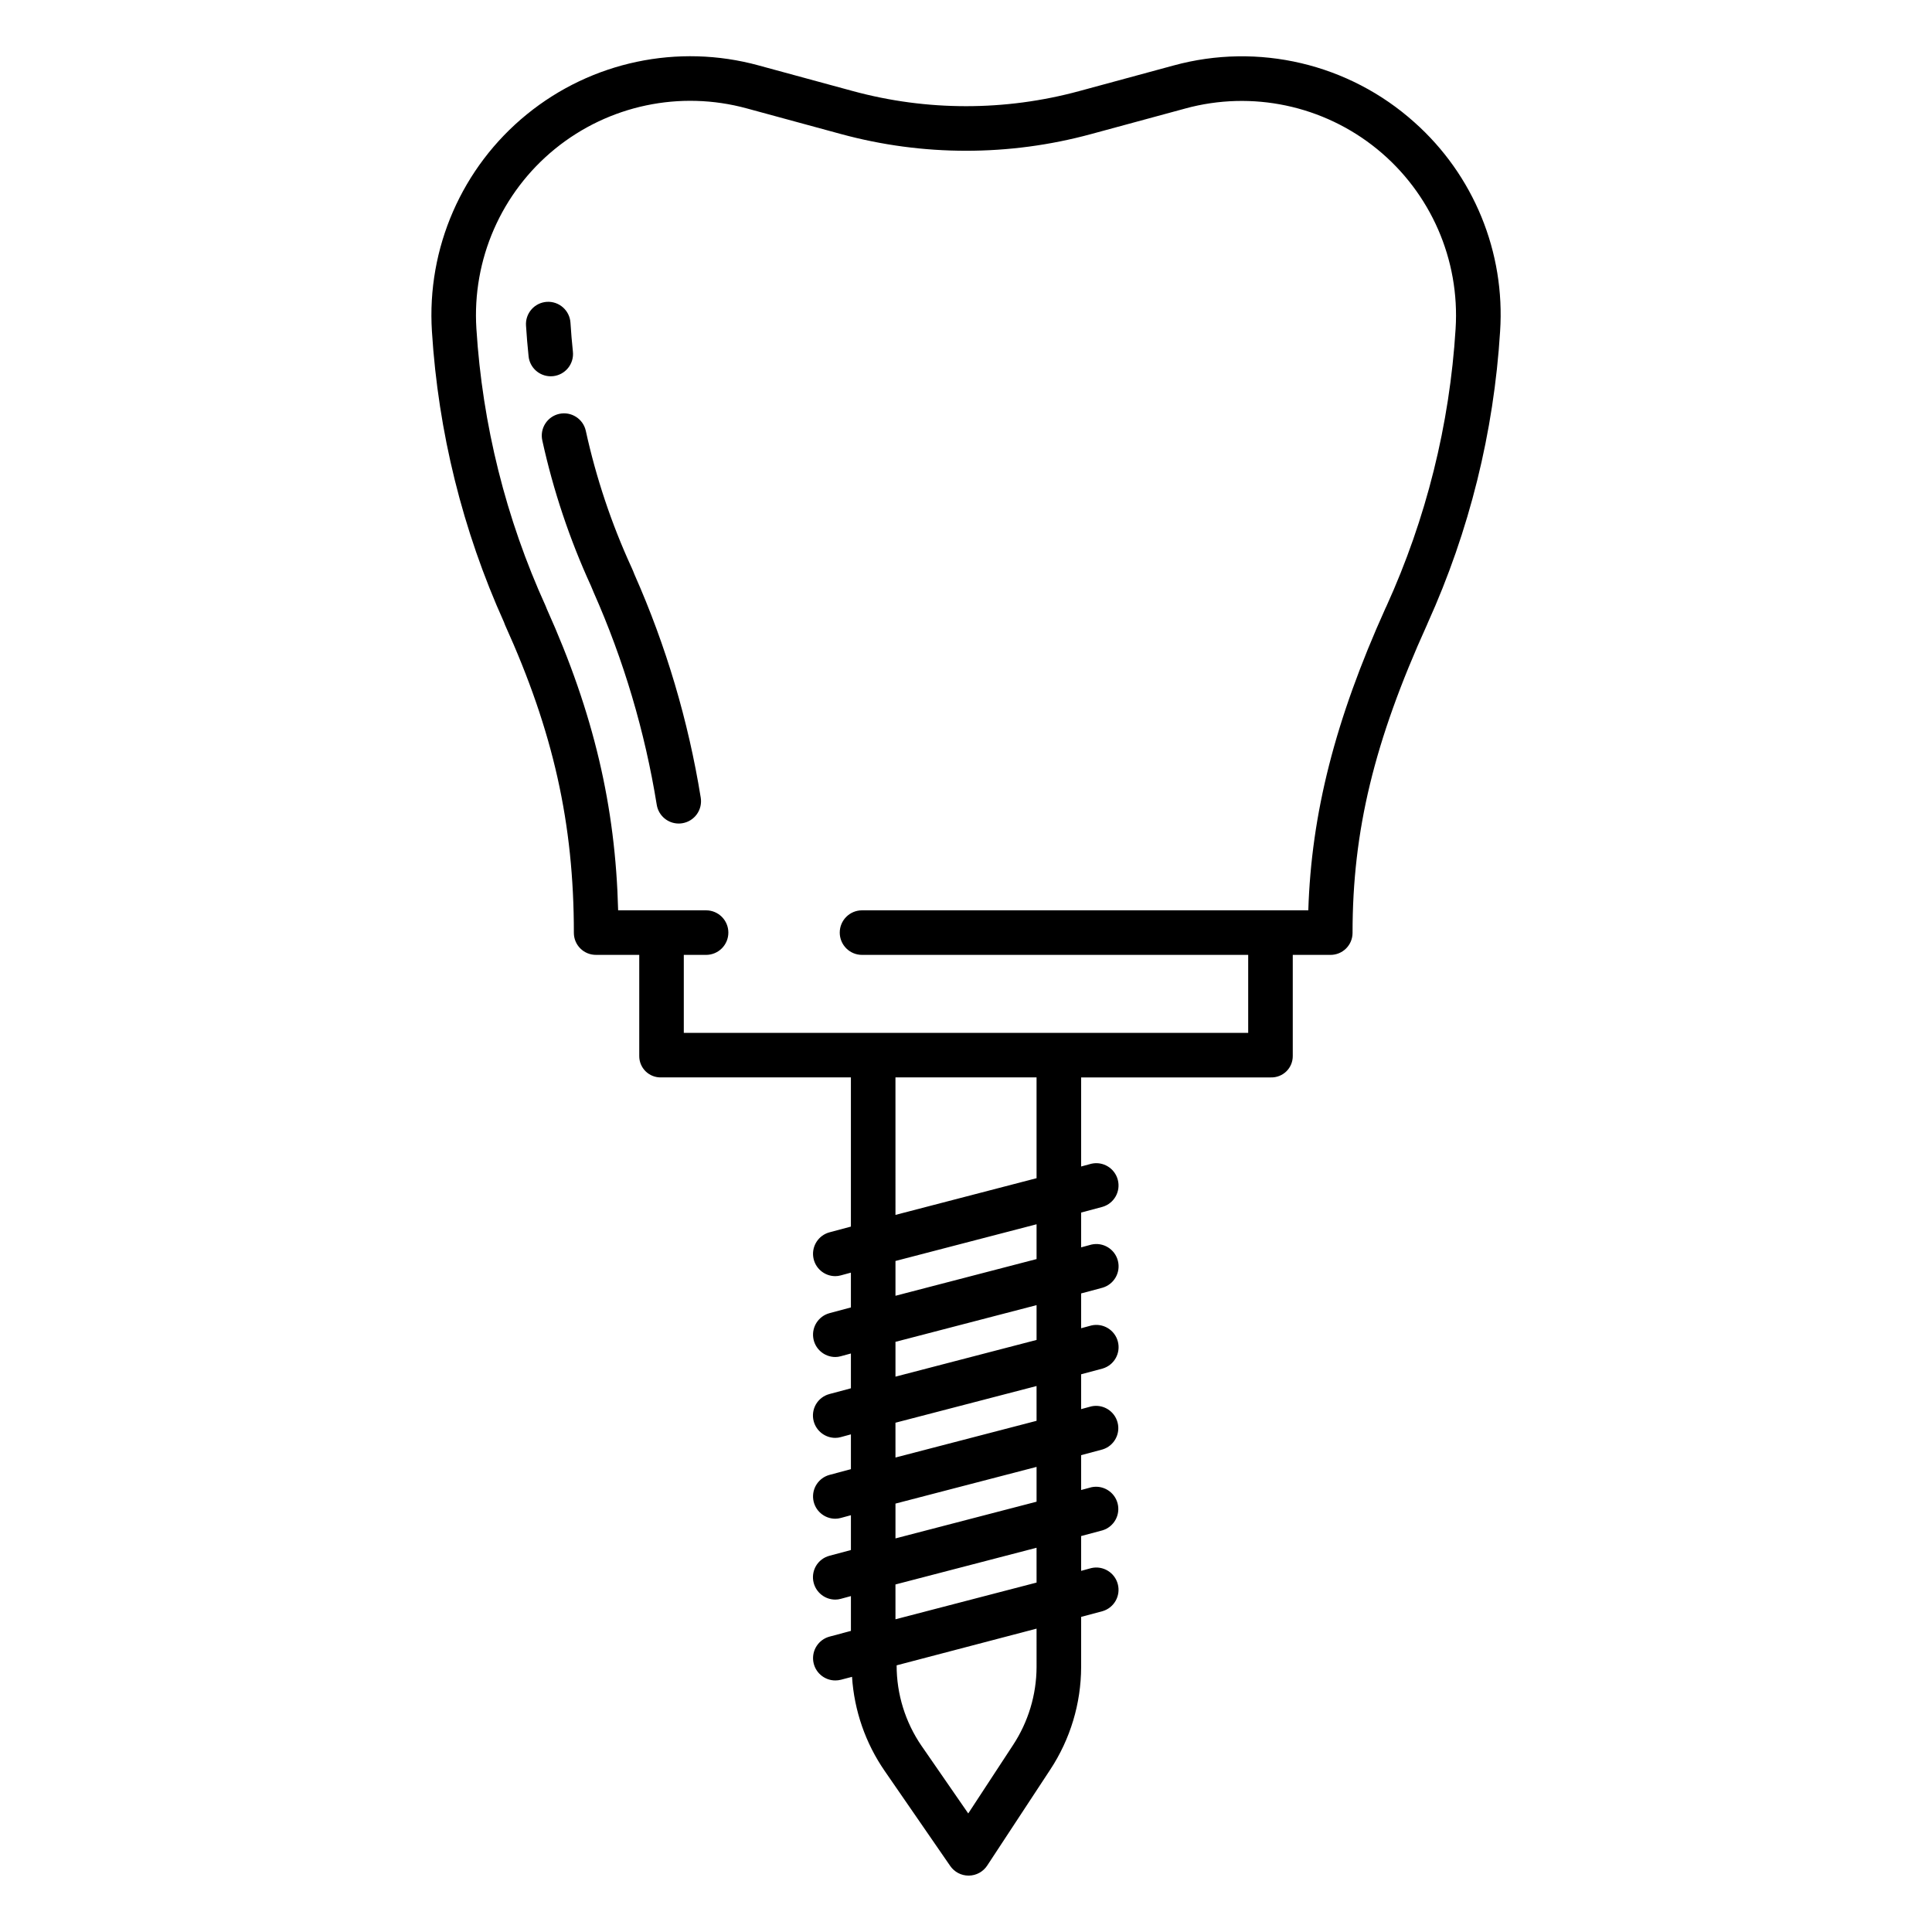 <?xml version="1.0" encoding="UTF-8"?>
<!-- Uploaded to: ICON Repo, www.svgrepo.com, Generator: ICON Repo Mixer Tools -->
<svg fill="#000000" width="800px" height="800px" version="1.1" viewBox="144 144 512 512" xmlns="http://www.w3.org/2000/svg">
 <g>
  <path d="m292.2 253.68c-3.184 0.707-5.191 3.859-4.484 7.043 2.91 13.266 7.231 26.18 12.887 38.527 0.195 0.434 0.387 0.887 0.555 1.328 0.043 0.113 0.09 0.23 0.141 0.34v0.004c7.981 17.988 13.609 36.93 16.746 56.359 0.461 2.859 2.926 4.961 5.82 4.965 0.32 0 0.637-0.027 0.949-0.078 1.547-0.25 2.93-1.102 3.848-2.371s1.289-2.852 1.043-4.398c-3.293-20.371-9.188-40.238-17.543-59.109-0.254-0.672-0.535-1.34-0.832-1.984h-0.004c-5.305-11.582-9.355-23.695-12.082-36.137-0.707-3.184-3.859-5.191-7.043-4.488z"/>
  <path d="m284.08 238.43c0.316 3.004 2.848 5.285 5.867 5.289 0.207 0 0.414-0.012 0.621-0.031 1.559-0.164 2.984-0.938 3.973-2.156 0.984-1.215 1.449-2.773 1.285-4.332-0.27-2.547-0.484-5.125-0.645-7.664-0.094-1.566-0.809-3.031-1.984-4.07-1.176-1.043-2.715-1.57-4.281-1.473-1.57 0.102-3.031 0.82-4.066 2-1.035 1.18-1.559 2.723-1.453 4.289 0.168 2.699 0.398 5.441 0.684 8.148z"/>
  <path d="m518.83 176.41c-17.336-15.535-41.371-21.203-63.82-15.055l-25.016 6.789c-19.645 5.332-40.352 5.328-59.988-0.012l-24.973-6.793v-0.004c-21.371-5.848-44.25-1.016-61.43 12.98-17.18 13.992-26.543 35.422-25.137 57.535 1.664 26.617 8.129 52.715 19.09 77.027 0.074 0.246 0.164 0.484 0.27 0.719 12.793 28.254 18.254 52.605 18.254 81.641 0.004 1.559 0.629 3.047 1.738 4.137 1.109 1.094 2.609 1.695 4.164 1.676h11.426v26.789c-0.016 1.531 0.598 3.004 1.691 4.078 1.098 1.07 2.582 1.652 4.113 1.605h50.285v39.539l-5.695 1.523c-2.856 0.785-4.684 3.559-4.289 6.488 0.395 2.934 2.898 5.121 5.856 5.121 0.48 0 0.957-0.066 1.422-0.195l2.707-0.734v9.223l-5.695 1.523c-2.856 0.785-4.684 3.559-4.289 6.492 0.395 2.93 2.898 5.117 5.856 5.121 0.48-0.004 0.957-0.066 1.422-0.199l2.707-0.734v9.223l-5.695 1.523v0.004c-1.512 0.398-2.801 1.387-3.582 2.738-0.777 1.355-0.988 2.965-0.582 4.473 0.695 2.594 3.043 4.402 5.731 4.402 0.48 0 0.957-0.066 1.422-0.195l2.707-0.734v9.223l-5.695 1.523c-2.856 0.785-4.684 3.559-4.289 6.492 0.395 2.93 2.898 5.117 5.856 5.121 0.48-0.004 0.957-0.07 1.422-0.199l2.707-0.734v9.223l-5.695 1.523v0.004c-1.512 0.398-2.801 1.387-3.582 2.738-0.777 1.355-0.988 2.965-0.582 4.473 0.695 2.594 3.043 4.402 5.731 4.402 0.48 0 0.957-0.066 1.422-0.195l2.707-0.734v9.223l-5.695 1.523c-2.856 0.785-4.684 3.559-4.289 6.492 0.395 2.93 2.898 5.117 5.856 5.117 0.512 0 1.023-0.066 1.52-0.195l2.906-0.762h-0.004c0.574 8.961 3.574 17.594 8.68 24.98l17.344 25.145c1.102 1.598 2.922 2.555 4.863 2.551h0.078-0.004c1.969-0.023 3.797-1.027 4.871-2.676l16.715-25.441c5.301-8.062 8.141-17.492 8.168-27.141v-13.301l5.691-1.523c3.051-0.906 4.832-4.07 4.027-7.148-0.801-3.082-3.898-4.969-7.004-4.273l-2.715 0.742v-9.223l5.691-1.523c3.019-0.934 4.769-4.074 3.969-7.133-0.797-3.055-3.859-4.941-6.945-4.281l-2.715 0.734v-9.234l5.691-1.523c3.019-0.934 4.769-4.074 3.969-7.133-0.797-3.055-3.859-4.941-6.945-4.281l-2.715 0.734v-9.23l5.691-1.523c3.059-0.898 4.848-4.066 4.043-7.152-0.805-3.082-3.91-4.973-7.019-4.266l-2.715 0.734v-9.223l5.691-1.523c3.059-0.902 4.848-4.07 4.043-7.152-0.805-3.086-3.91-4.977-7.019-4.269l-2.715 0.734v-9.223l5.691-1.523c3.051-0.906 4.832-4.066 4.027-7.148-0.801-3.078-3.898-4.969-7.004-4.269l-2.715 0.734v-23.609h50.277-0.004c1.535 0.047 3.019-0.535 4.117-1.605 1.098-1.074 1.707-2.547 1.695-4.078v-26.789h9.938c1.559 0.02 3.059-0.582 4.168-1.676 1.109-1.09 1.734-2.578 1.738-4.137 0-27.094 5.719-50.727 19.738-81.688 0.074-0.16 0.137-0.301 0.195-0.465 11.02-24.375 17.516-50.547 19.168-77.246 1.395-20.992-6.988-41.449-22.707-55.43zm-100.13 409.39c-0.031 7.356-2.207 14.543-6.254 20.684l-11.852 18.098-12.367-17.898h-0.004c-4.312-6.285-6.617-13.73-6.606-21.355l37.082-9.723zm0-22.402-37.391 9.727-0.004-9.227 37.391-9.727zm0-21.434-37.391 9.727v-9.223l37.391-9.727zm0-21.434-37.391 9.727-0.004-9.223 37.391-9.727zm0-21.434-37.391 9.727v-9.223l37.391-9.727zm0-21.43-37.391 9.727v-9.223l37.391-9.727zm0-21.434-37.391 9.727-0.004-36.438h37.391zm111.05-225.12c-1.574 25.441-7.793 50.379-18.348 73.582-0.086 0.148-0.16 0.305-0.227 0.465-13.398 29.711-19.652 54.504-20.461 80.086h-118.27c-3.258 0-5.902 2.644-5.902 5.902 0 3.262 2.644 5.906 5.902 5.906h102.34v20.664h-149.57v-20.664h5.902c3.262 0 5.906-2.644 5.906-5.906 0-3.258-2.644-5.902-5.906-5.902h-23.305c-0.699-27.551-6.469-52.215-18.895-79.855-0.078-0.254-0.18-0.504-0.293-0.742-10.562-23.195-16.789-48.125-18.375-73.562-1.156-18.305 6.598-36.043 20.824-47.625 14.227-11.578 33.168-15.574 50.859-10.727l24.973 6.797c21.664 5.891 44.512 5.898 66.184 0.016l25.016-6.789v-0.004c17.688-4.832 36.617-0.828 50.836 10.75 14.215 11.582 21.965 29.312 20.809 47.609z"/>
 </g>
</svg>